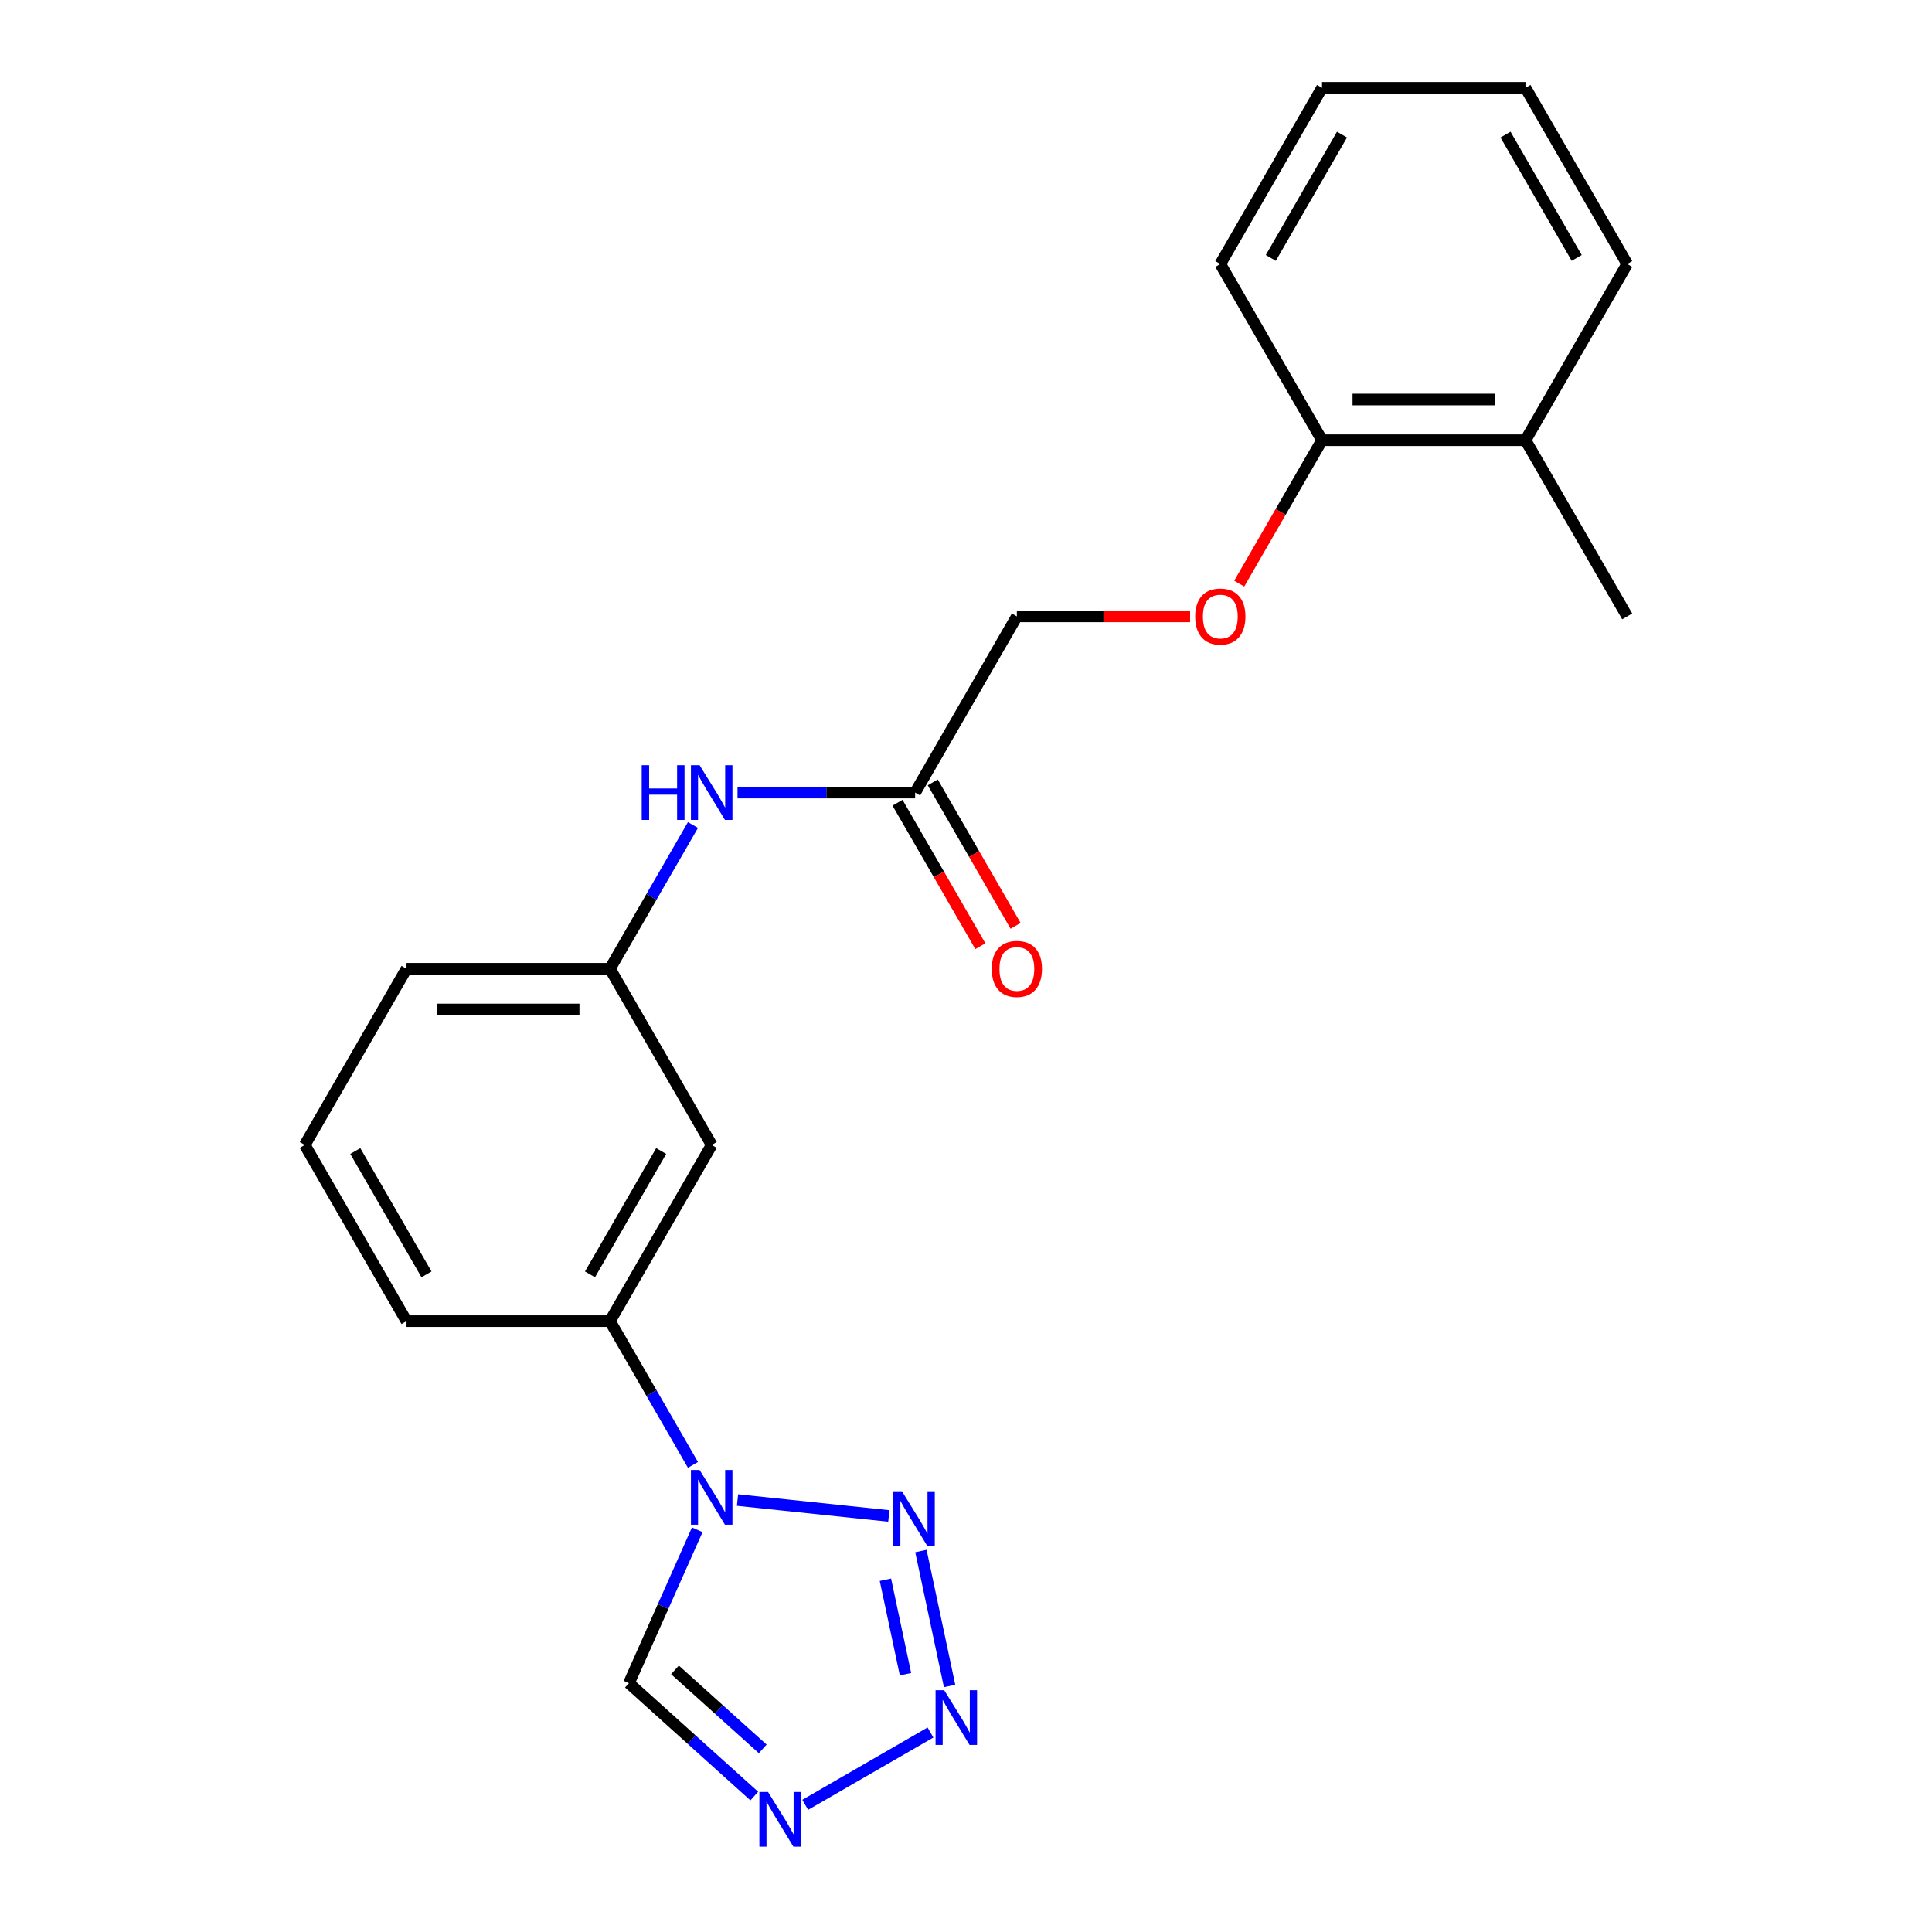 <?xml version='1.0' encoding='iso-8859-1'?>
<svg version='1.1' baseProfile='full'
              xmlns='http://www.w3.org/2000/svg'
                      xmlns:rdkit='http://www.rdkit.org/xml'
                      xmlns:xlink='http://www.w3.org/1999/xlink'
                  xml:space='preserve'
width='1000px' height='1000px' viewBox='0 0 1000 1000'>
<!-- END OF HEADER -->
<rect style='opacity:1.0;fill:#FFFFFF;stroke:none' width='1000' height='1000' x='0' y='0'> </rect>
<path class='bond-0' d='M 381.744,776.42 L 460.061,784.652' style='fill:none;fill-rule:evenodd;stroke:#0000FF;stroke-width:6px;stroke-linecap:butt;stroke-linejoin:miter;stroke-opacity:1' />
<path class='bond-3' d='M 360.895,791.807 L 343.218,831.511' style='fill:none;fill-rule:evenodd;stroke:#0000FF;stroke-width:6px;stroke-linecap:butt;stroke-linejoin:miter;stroke-opacity:1' />
<path class='bond-3' d='M 343.218,831.511 L 325.541,871.214' style='fill:none;fill-rule:evenodd;stroke:#000000;stroke-width:6px;stroke-linecap:butt;stroke-linejoin:miter;stroke-opacity:1' />
<path class='bond-4' d='M 358.676,758.222 L 337.198,721.021' style='fill:none;fill-rule:evenodd;stroke:#0000FF;stroke-width:6px;stroke-linecap:butt;stroke-linejoin:miter;stroke-opacity:1' />
<path class='bond-4' d='M 337.198,721.021 L 315.72,683.82' style='fill:none;fill-rule:evenodd;stroke:#000000;stroke-width:6px;stroke-linecap:butt;stroke-linejoin:miter;stroke-opacity:1' />
<path class='bond-1' d='M 476.667,802.815 L 491.513,872.66' style='fill:none;fill-rule:evenodd;stroke:#0000FF;stroke-width:6px;stroke-linecap:butt;stroke-linejoin:miter;stroke-opacity:1' />
<path class='bond-1' d='M 458.293,817.67 L 468.686,866.562' style='fill:none;fill-rule:evenodd;stroke:#0000FF;stroke-width:6px;stroke-linecap:butt;stroke-linejoin:miter;stroke-opacity:1' />
<path class='bond-22' d='M 481.619,896.744 L 416.783,934.177' style='fill:none;fill-rule:evenodd;stroke:#0000FF;stroke-width:6px;stroke-linecap:butt;stroke-linejoin:miter;stroke-opacity:1' />
<path class='bond-2' d='M 390.424,929.635 L 357.982,900.424' style='fill:none;fill-rule:evenodd;stroke:#0000FF;stroke-width:6px;stroke-linecap:butt;stroke-linejoin:miter;stroke-opacity:1' />
<path class='bond-2' d='M 357.982,900.424 L 325.541,871.214' style='fill:none;fill-rule:evenodd;stroke:#000000;stroke-width:6px;stroke-linecap:butt;stroke-linejoin:miter;stroke-opacity:1' />
<path class='bond-2' d='M 394.783,905.22 L 372.074,884.773' style='fill:none;fill-rule:evenodd;stroke:#0000FF;stroke-width:6px;stroke-linecap:butt;stroke-linejoin:miter;stroke-opacity:1' />
<path class='bond-2' d='M 372.074,884.773 L 349.365,864.326' style='fill:none;fill-rule:evenodd;stroke:#000000;stroke-width:6px;stroke-linecap:butt;stroke-linejoin:miter;stroke-opacity:1' />
<path class='bond-5' d='M 315.72,683.82 L 368.371,592.625' style='fill:none;fill-rule:evenodd;stroke:#000000;stroke-width:6px;stroke-linecap:butt;stroke-linejoin:miter;stroke-opacity:1' />
<path class='bond-5' d='M 305.379,659.61 L 342.235,595.774' style='fill:none;fill-rule:evenodd;stroke:#000000;stroke-width:6px;stroke-linecap:butt;stroke-linejoin:miter;stroke-opacity:1' />
<path class='bond-14' d='M 315.72,683.82 L 210.417,683.82' style='fill:none;fill-rule:evenodd;stroke:#000000;stroke-width:6px;stroke-linecap:butt;stroke-linejoin:miter;stroke-opacity:1' />
<path class='bond-8' d='M 368.371,592.625 L 315.72,501.43' style='fill:none;fill-rule:evenodd;stroke:#000000;stroke-width:6px;stroke-linecap:butt;stroke-linejoin:miter;stroke-opacity:1' />
<path class='bond-6' d='M 473.674,410.235 L 427.709,410.235' style='fill:none;fill-rule:evenodd;stroke:#000000;stroke-width:6px;stroke-linecap:butt;stroke-linejoin:miter;stroke-opacity:1' />
<path class='bond-6' d='M 427.709,410.235 L 381.744,410.235' style='fill:none;fill-rule:evenodd;stroke:#0000FF;stroke-width:6px;stroke-linecap:butt;stroke-linejoin:miter;stroke-opacity:1' />
<path class='bond-11' d='M 464.555,415.5 L 485.987,452.621' style='fill:none;fill-rule:evenodd;stroke:#000000;stroke-width:6px;stroke-linecap:butt;stroke-linejoin:miter;stroke-opacity:1' />
<path class='bond-11' d='M 485.987,452.621 L 507.419,489.742' style='fill:none;fill-rule:evenodd;stroke:#FF0000;stroke-width:6px;stroke-linecap:butt;stroke-linejoin:miter;stroke-opacity:1' />
<path class='bond-11' d='M 482.794,404.97 L 504.226,442.091' style='fill:none;fill-rule:evenodd;stroke:#000000;stroke-width:6px;stroke-linecap:butt;stroke-linejoin:miter;stroke-opacity:1' />
<path class='bond-11' d='M 504.226,442.091 L 525.658,479.212' style='fill:none;fill-rule:evenodd;stroke:#FF0000;stroke-width:6px;stroke-linecap:butt;stroke-linejoin:miter;stroke-opacity:1' />
<path class='bond-13' d='M 473.674,410.235 L 526.326,319.04' style='fill:none;fill-rule:evenodd;stroke:#000000;stroke-width:6px;stroke-linecap:butt;stroke-linejoin:miter;stroke-opacity:1' />
<path class='bond-7' d='M 358.676,427.027 L 337.198,464.228' style='fill:none;fill-rule:evenodd;stroke:#0000FF;stroke-width:6px;stroke-linecap:butt;stroke-linejoin:miter;stroke-opacity:1' />
<path class='bond-7' d='M 337.198,464.228 L 315.72,501.43' style='fill:none;fill-rule:evenodd;stroke:#000000;stroke-width:6px;stroke-linecap:butt;stroke-linejoin:miter;stroke-opacity:1' />
<path class='bond-23' d='M 315.72,501.43 L 210.417,501.43' style='fill:none;fill-rule:evenodd;stroke:#000000;stroke-width:6px;stroke-linecap:butt;stroke-linejoin:miter;stroke-opacity:1' />
<path class='bond-23' d='M 299.924,522.49 L 226.212,522.49' style='fill:none;fill-rule:evenodd;stroke:#000000;stroke-width:6px;stroke-linecap:butt;stroke-linejoin:miter;stroke-opacity:1' />
<path class='bond-9' d='M 615.996,319.04 L 571.161,319.04' style='fill:none;fill-rule:evenodd;stroke:#FF0000;stroke-width:6px;stroke-linecap:butt;stroke-linejoin:miter;stroke-opacity:1' />
<path class='bond-9' d='M 571.161,319.04 L 526.326,319.04' style='fill:none;fill-rule:evenodd;stroke:#000000;stroke-width:6px;stroke-linecap:butt;stroke-linejoin:miter;stroke-opacity:1' />
<path class='bond-10' d='M 641.416,302.087 L 662.848,264.966' style='fill:none;fill-rule:evenodd;stroke:#FF0000;stroke-width:6px;stroke-linecap:butt;stroke-linejoin:miter;stroke-opacity:1' />
<path class='bond-10' d='M 662.848,264.966 L 684.28,227.845' style='fill:none;fill-rule:evenodd;stroke:#000000;stroke-width:6px;stroke-linecap:butt;stroke-linejoin:miter;stroke-opacity:1' />
<path class='bond-12' d='M 684.28,227.845 L 789.583,227.845' style='fill:none;fill-rule:evenodd;stroke:#000000;stroke-width:6px;stroke-linecap:butt;stroke-linejoin:miter;stroke-opacity:1' />
<path class='bond-12' d='M 700.076,206.784 L 773.788,206.784' style='fill:none;fill-rule:evenodd;stroke:#000000;stroke-width:6px;stroke-linecap:butt;stroke-linejoin:miter;stroke-opacity:1' />
<path class='bond-17' d='M 684.28,227.845 L 631.629,136.65' style='fill:none;fill-rule:evenodd;stroke:#000000;stroke-width:6px;stroke-linecap:butt;stroke-linejoin:miter;stroke-opacity:1' />
<path class='bond-18' d='M 789.583,227.845 L 842.235,319.04' style='fill:none;fill-rule:evenodd;stroke:#000000;stroke-width:6px;stroke-linecap:butt;stroke-linejoin:miter;stroke-opacity:1' />
<path class='bond-19' d='M 789.583,227.845 L 842.235,136.65' style='fill:none;fill-rule:evenodd;stroke:#000000;stroke-width:6px;stroke-linecap:butt;stroke-linejoin:miter;stroke-opacity:1' />
<path class='bond-15' d='M 210.417,683.82 L 157.765,592.625' style='fill:none;fill-rule:evenodd;stroke:#000000;stroke-width:6px;stroke-linecap:butt;stroke-linejoin:miter;stroke-opacity:1' />
<path class='bond-15' d='M 220.758,659.61 L 183.902,595.774' style='fill:none;fill-rule:evenodd;stroke:#000000;stroke-width:6px;stroke-linecap:butt;stroke-linejoin:miter;stroke-opacity:1' />
<path class='bond-16' d='M 157.765,592.625 L 210.417,501.43' style='fill:none;fill-rule:evenodd;stroke:#000000;stroke-width:6px;stroke-linecap:butt;stroke-linejoin:miter;stroke-opacity:1' />
<path class='bond-21' d='M 631.629,136.65 L 684.28,45.455' style='fill:none;fill-rule:evenodd;stroke:#000000;stroke-width:6px;stroke-linecap:butt;stroke-linejoin:miter;stroke-opacity:1' />
<path class='bond-21' d='M 657.765,133.501 L 694.621,69.664' style='fill:none;fill-rule:evenodd;stroke:#000000;stroke-width:6px;stroke-linecap:butt;stroke-linejoin:miter;stroke-opacity:1' />
<path class='bond-24' d='M 842.235,136.65 L 789.583,45.455' style='fill:none;fill-rule:evenodd;stroke:#000000;stroke-width:6px;stroke-linecap:butt;stroke-linejoin:miter;stroke-opacity:1' />
<path class='bond-24' d='M 816.098,133.501 L 779.242,69.664' style='fill:none;fill-rule:evenodd;stroke:#000000;stroke-width:6px;stroke-linecap:butt;stroke-linejoin:miter;stroke-opacity:1' />
<path class='bond-20' d='M 789.583,45.455 L 684.28,45.455' style='fill:none;fill-rule:evenodd;stroke:#000000;stroke-width:6px;stroke-linecap:butt;stroke-linejoin:miter;stroke-opacity:1' />
<path  class='atom-0' d='M 362.111 760.855
L 371.391 775.855
Q 372.311 777.335, 373.791 780.015
Q 375.271 782.695, 375.351 782.855
L 375.351 760.855
L 379.111 760.855
L 379.111 789.175
L 375.231 789.175
L 365.271 772.775
Q 364.111 770.855, 362.871 768.655
Q 361.671 766.455, 361.311 765.775
L 361.311 789.175
L 357.631 789.175
L 357.631 760.855
L 362.111 760.855
' fill='#0000FF'/>
<path  class='atom-1' d='M 466.837 771.862
L 476.117 786.862
Q 477.037 788.342, 478.517 791.022
Q 479.997 793.702, 480.077 793.862
L 480.077 771.862
L 483.837 771.862
L 483.837 800.182
L 479.957 800.182
L 469.997 783.782
Q 468.837 781.862, 467.597 779.662
Q 466.397 777.462, 466.037 776.782
L 466.037 800.182
L 462.357 800.182
L 462.357 771.862
L 466.837 771.862
' fill='#0000FF'/>
<path  class='atom-2' d='M 488.731 874.864
L 498.011 889.864
Q 498.931 891.344, 500.411 894.024
Q 501.891 896.704, 501.971 896.864
L 501.971 874.864
L 505.731 874.864
L 505.731 903.184
L 501.851 903.184
L 491.891 886.784
Q 490.731 884.864, 489.491 882.664
Q 488.291 880.464, 487.931 879.784
L 487.931 903.184
L 484.251 903.184
L 484.251 874.864
L 488.731 874.864
' fill='#0000FF'/>
<path  class='atom-3' d='M 397.536 927.515
L 406.816 942.515
Q 407.736 943.995, 409.216 946.675
Q 410.696 949.355, 410.776 949.515
L 410.776 927.515
L 414.536 927.515
L 414.536 955.835
L 410.656 955.835
L 400.696 939.435
Q 399.536 937.515, 398.296 935.315
Q 397.096 933.115, 396.736 932.435
L 396.736 955.835
L 393.056 955.835
L 393.056 927.515
L 397.536 927.515
' fill='#0000FF'/>
<path  class='atom-8' d='M 332.151 396.075
L 335.991 396.075
L 335.991 408.115
L 350.471 408.115
L 350.471 396.075
L 354.311 396.075
L 354.311 424.395
L 350.471 424.395
L 350.471 411.315
L 335.991 411.315
L 335.991 424.395
L 332.151 424.395
L 332.151 396.075
' fill='#0000FF'/>
<path  class='atom-8' d='M 362.111 396.075
L 371.391 411.075
Q 372.311 412.555, 373.791 415.235
Q 375.271 417.915, 375.351 418.075
L 375.351 396.075
L 379.111 396.075
L 379.111 424.395
L 375.231 424.395
L 365.271 407.995
Q 364.111 406.075, 362.871 403.875
Q 361.671 401.675, 361.311 400.995
L 361.311 424.395
L 357.631 424.395
L 357.631 396.075
L 362.111 396.075
' fill='#0000FF'/>
<path  class='atom-10' d='M 618.629 319.12
Q 618.629 312.32, 621.989 308.52
Q 625.349 304.72, 631.629 304.72
Q 637.909 304.72, 641.269 308.52
Q 644.629 312.32, 644.629 319.12
Q 644.629 326, 641.229 329.92
Q 637.829 333.8, 631.629 333.8
Q 625.389 333.8, 621.989 329.92
Q 618.629 326.04, 618.629 319.12
M 631.629 330.6
Q 635.949 330.6, 638.269 327.72
Q 640.629 324.8, 640.629 319.12
Q 640.629 313.56, 638.269 310.76
Q 635.949 307.92, 631.629 307.92
Q 627.309 307.92, 624.949 310.72
Q 622.629 313.52, 622.629 319.12
Q 622.629 324.84, 624.949 327.72
Q 627.309 330.6, 631.629 330.6
' fill='#FF0000'/>
<path  class='atom-12' d='M 513.326 501.51
Q 513.326 494.71, 516.686 490.91
Q 520.046 487.11, 526.326 487.11
Q 532.606 487.11, 535.966 490.91
Q 539.326 494.71, 539.326 501.51
Q 539.326 508.39, 535.926 512.31
Q 532.526 516.19, 526.326 516.19
Q 520.086 516.19, 516.686 512.31
Q 513.326 508.43, 513.326 501.51
M 526.326 512.99
Q 530.646 512.99, 532.966 510.11
Q 535.326 507.19, 535.326 501.51
Q 535.326 495.95, 532.966 493.15
Q 530.646 490.31, 526.326 490.31
Q 522.006 490.31, 519.646 493.11
Q 517.326 495.91, 517.326 501.51
Q 517.326 507.23, 519.646 510.11
Q 522.006 512.99, 526.326 512.99
' fill='#FF0000'/>
</svg>
